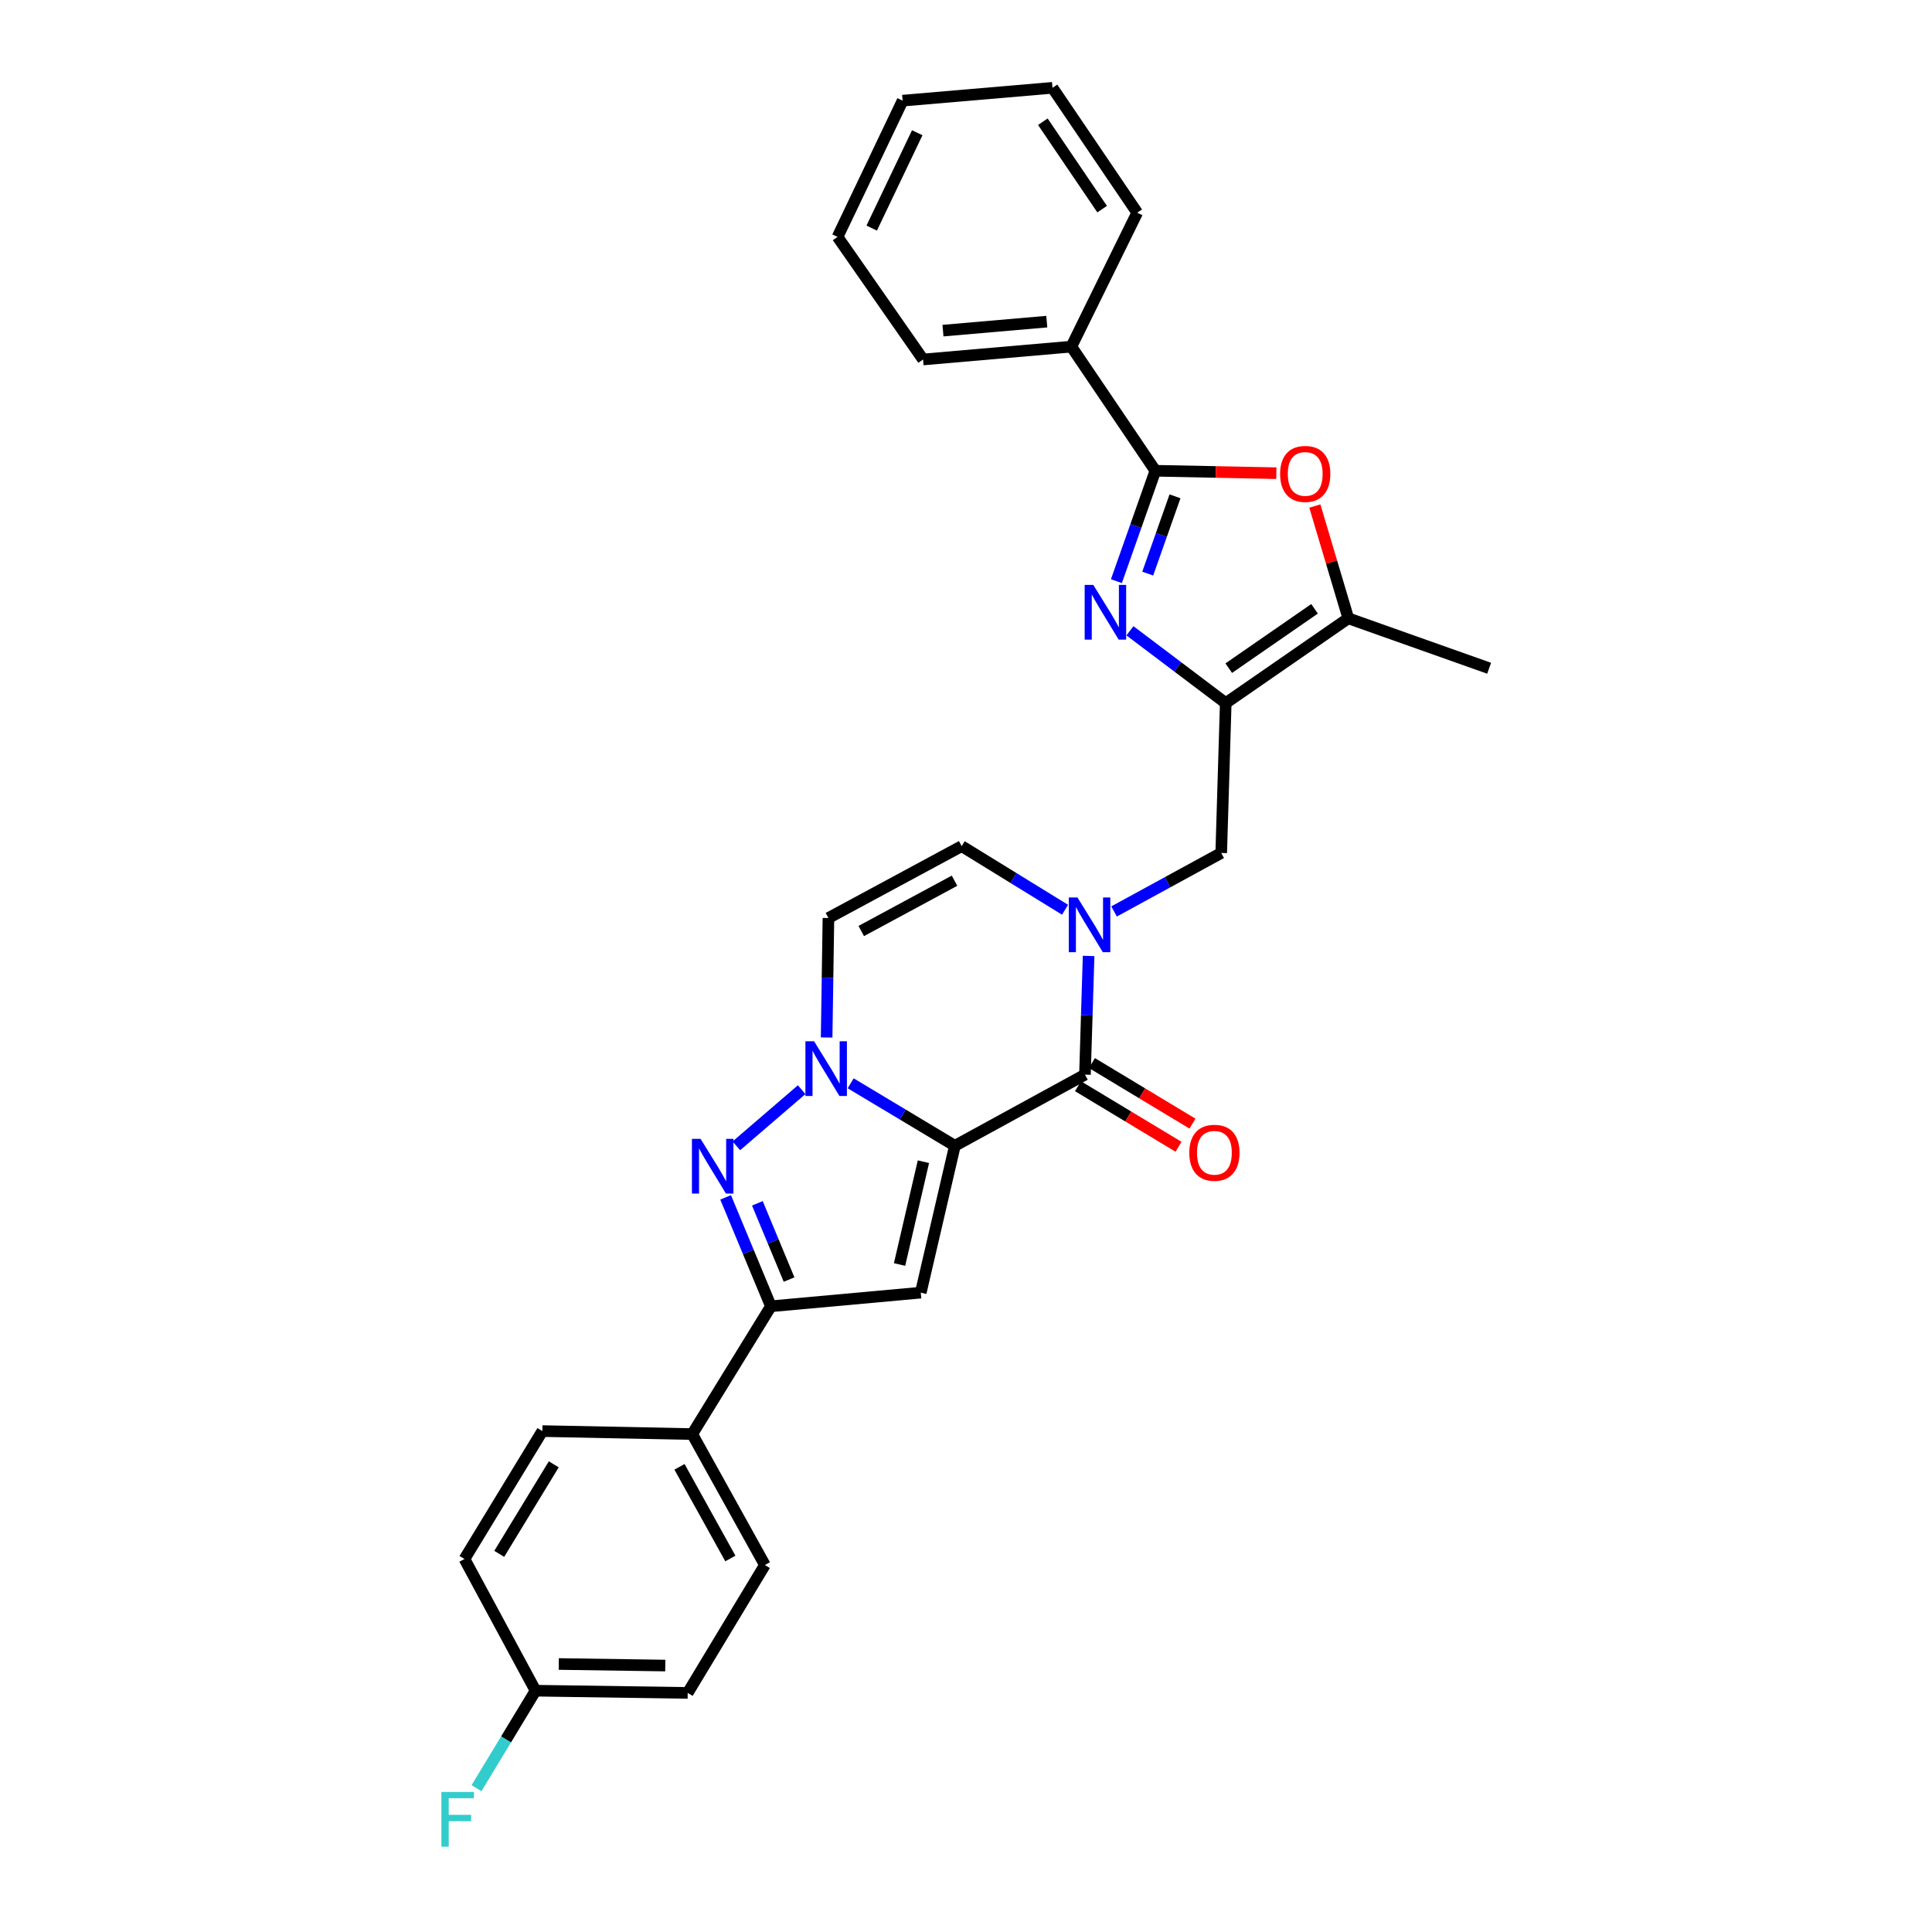 <?xml version='1.0' encoding='iso-8859-1'?>
<svg version='1.1' baseProfile='full'
              xmlns='http://www.w3.org/2000/svg'
                      xmlns:rdkit='http://www.rdkit.org/xml'
                      xmlns:xlink='http://www.w3.org/1999/xlink'
                  xml:space='preserve'
width='1000px' height='1000px' viewBox='0 0 1000 1000'>
<!-- END OF HEADER -->
<rect style='opacity:1.0;fill:#FFFFFF;stroke:none' width='1000' height='1000' x='0' y='0'> </rect>
<path class='bond-0' d='M 494.237,593.061 L 467.27,576.888' style='fill:none;fill-rule:evenodd;stroke:#000000;stroke-width:6px;stroke-linecap:butt;stroke-linejoin:miter;stroke-opacity:1' />
<path class='bond-0' d='M 467.27,576.888 L 440.303,560.715' style='fill:none;fill-rule:evenodd;stroke:#0000FF;stroke-width:6px;stroke-linecap:butt;stroke-linejoin:miter;stroke-opacity:1' />
<path class='bond-1' d='M 494.237,593.061 L 561.575,556.233' style='fill:none;fill-rule:evenodd;stroke:#000000;stroke-width:6px;stroke-linecap:butt;stroke-linejoin:miter;stroke-opacity:1' />
<path class='bond-2' d='M 494.237,593.061 L 476.588,669.073' style='fill:none;fill-rule:evenodd;stroke:#000000;stroke-width:6px;stroke-linecap:butt;stroke-linejoin:miter;stroke-opacity:1' />
<path class='bond-2' d='M 477.963,601.299 L 465.609,654.507' style='fill:none;fill-rule:evenodd;stroke:#000000;stroke-width:6px;stroke-linecap:butt;stroke-linejoin:miter;stroke-opacity:1' />
<path class='bond-4' d='M 414.944,564.011 L 381.136,593.087' style='fill:none;fill-rule:evenodd;stroke:#0000FF;stroke-width:6px;stroke-linecap:butt;stroke-linejoin:miter;stroke-opacity:1' />
<path class='bond-11' d='M 427.863,537 L 428.329,506.081' style='fill:none;fill-rule:evenodd;stroke:#0000FF;stroke-width:6px;stroke-linecap:butt;stroke-linejoin:miter;stroke-opacity:1' />
<path class='bond-11' d='M 428.329,506.081 L 428.794,475.162' style='fill:none;fill-rule:evenodd;stroke:#000000;stroke-width:6px;stroke-linecap:butt;stroke-linejoin:miter;stroke-opacity:1' />
<path class='bond-6' d='M 561.575,556.233 L 562.517,525.511' style='fill:none;fill-rule:evenodd;stroke:#000000;stroke-width:6px;stroke-linecap:butt;stroke-linejoin:miter;stroke-opacity:1' />
<path class='bond-6' d='M 562.517,525.511 L 563.46,494.79' style='fill:none;fill-rule:evenodd;stroke:#0000FF;stroke-width:6px;stroke-linecap:butt;stroke-linejoin:miter;stroke-opacity:1' />
<path class='bond-15' d='M 557.966,562.224 L 583.987,577.898' style='fill:none;fill-rule:evenodd;stroke:#000000;stroke-width:6px;stroke-linecap:butt;stroke-linejoin:miter;stroke-opacity:1' />
<path class='bond-15' d='M 583.987,577.898 L 610.008,593.572' style='fill:none;fill-rule:evenodd;stroke:#FF0000;stroke-width:6px;stroke-linecap:butt;stroke-linejoin:miter;stroke-opacity:1' />
<path class='bond-15' d='M 565.184,550.242 L 591.205,565.916' style='fill:none;fill-rule:evenodd;stroke:#000000;stroke-width:6px;stroke-linecap:butt;stroke-linejoin:miter;stroke-opacity:1' />
<path class='bond-15' d='M 591.205,565.916 L 617.225,581.59' style='fill:none;fill-rule:evenodd;stroke:#FF0000;stroke-width:6px;stroke-linecap:butt;stroke-linejoin:miter;stroke-opacity:1' />
<path class='bond-8' d='M 476.588,669.073 L 399.022,676.129' style='fill:none;fill-rule:evenodd;stroke:#000000;stroke-width:6px;stroke-linecap:butt;stroke-linejoin:miter;stroke-opacity:1' />
<path class='bond-3' d='M 584.851,326.494 L 609.645,345.209' style='fill:none;fill-rule:evenodd;stroke:#0000FF;stroke-width:6px;stroke-linecap:butt;stroke-linejoin:miter;stroke-opacity:1' />
<path class='bond-3' d='M 609.645,345.209 L 634.439,363.924' style='fill:none;fill-rule:evenodd;stroke:#000000;stroke-width:6px;stroke-linecap:butt;stroke-linejoin:miter;stroke-opacity:1' />
<path class='bond-7' d='M 577.843,300.813 L 587.929,272.238' style='fill:none;fill-rule:evenodd;stroke:#0000FF;stroke-width:6px;stroke-linecap:butt;stroke-linejoin:miter;stroke-opacity:1' />
<path class='bond-7' d='M 587.929,272.238 L 598.015,243.662' style='fill:none;fill-rule:evenodd;stroke:#000000;stroke-width:6px;stroke-linecap:butt;stroke-linejoin:miter;stroke-opacity:1' />
<path class='bond-7' d='M 594.06,296.896 L 601.12,276.893' style='fill:none;fill-rule:evenodd;stroke:#0000FF;stroke-width:6px;stroke-linecap:butt;stroke-linejoin:miter;stroke-opacity:1' />
<path class='bond-7' d='M 601.12,276.893 L 608.18,256.891' style='fill:none;fill-rule:evenodd;stroke:#000000;stroke-width:6px;stroke-linecap:butt;stroke-linejoin:miter;stroke-opacity:1' />
<path class='bond-29' d='M 375.581,619.753 L 387.302,647.941' style='fill:none;fill-rule:evenodd;stroke:#0000FF;stroke-width:6px;stroke-linecap:butt;stroke-linejoin:miter;stroke-opacity:1' />
<path class='bond-29' d='M 387.302,647.941 L 399.022,676.129' style='fill:none;fill-rule:evenodd;stroke:#000000;stroke-width:6px;stroke-linecap:butt;stroke-linejoin:miter;stroke-opacity:1' />
<path class='bond-29' d='M 392.014,622.839 L 400.218,642.57' style='fill:none;fill-rule:evenodd;stroke:#0000FF;stroke-width:6px;stroke-linecap:butt;stroke-linejoin:miter;stroke-opacity:1' />
<path class='bond-29' d='M 400.218,642.57 L 408.423,662.302' style='fill:none;fill-rule:evenodd;stroke:#000000;stroke-width:6px;stroke-linecap:butt;stroke-linejoin:miter;stroke-opacity:1' />
<path class='bond-5' d='M 634.439,363.924 L 632.1,441.489' style='fill:none;fill-rule:evenodd;stroke:#000000;stroke-width:6px;stroke-linecap:butt;stroke-linejoin:miter;stroke-opacity:1' />
<path class='bond-10' d='M 634.439,363.924 L 697.884,320.039' style='fill:none;fill-rule:evenodd;stroke:#000000;stroke-width:6px;stroke-linecap:butt;stroke-linejoin:miter;stroke-opacity:1' />
<path class='bond-10' d='M 635.998,345.836 L 680.41,315.117' style='fill:none;fill-rule:evenodd;stroke:#000000;stroke-width:6px;stroke-linecap:butt;stroke-linejoin:miter;stroke-opacity:1' />
<path class='bond-12' d='M 551.27,470.886 L 524.518,454.424' style='fill:none;fill-rule:evenodd;stroke:#0000FF;stroke-width:6px;stroke-linecap:butt;stroke-linejoin:miter;stroke-opacity:1' />
<path class='bond-12' d='M 524.518,454.424 L 497.765,437.961' style='fill:none;fill-rule:evenodd;stroke:#000000;stroke-width:6px;stroke-linecap:butt;stroke-linejoin:miter;stroke-opacity:1' />
<path class='bond-13' d='M 576.634,471.768 L 604.367,456.629' style='fill:none;fill-rule:evenodd;stroke:#0000FF;stroke-width:6px;stroke-linecap:butt;stroke-linejoin:miter;stroke-opacity:1' />
<path class='bond-13' d='M 604.367,456.629 L 632.1,441.489' style='fill:none;fill-rule:evenodd;stroke:#000000;stroke-width:6px;stroke-linecap:butt;stroke-linejoin:miter;stroke-opacity:1' />
<path class='bond-16' d='M 598.015,243.662 L 554.534,179.417' style='fill:none;fill-rule:evenodd;stroke:#000000;stroke-width:6px;stroke-linecap:butt;stroke-linejoin:miter;stroke-opacity:1' />
<path class='bond-32' d='M 598.015,243.662 L 629.328,244.29' style='fill:none;fill-rule:evenodd;stroke:#000000;stroke-width:6px;stroke-linecap:butt;stroke-linejoin:miter;stroke-opacity:1' />
<path class='bond-32' d='M 629.328,244.29 L 660.641,244.917' style='fill:none;fill-rule:evenodd;stroke:#FF0000;stroke-width:6px;stroke-linecap:butt;stroke-linejoin:miter;stroke-opacity:1' />
<path class='bond-14' d='M 399.022,676.129 L 358.293,742.279' style='fill:none;fill-rule:evenodd;stroke:#000000;stroke-width:6px;stroke-linecap:butt;stroke-linejoin:miter;stroke-opacity:1' />
<path class='bond-9' d='M 680.562,261.928 L 689.223,290.984' style='fill:none;fill-rule:evenodd;stroke:#FF0000;stroke-width:6px;stroke-linecap:butt;stroke-linejoin:miter;stroke-opacity:1' />
<path class='bond-9' d='M 689.223,290.984 L 697.884,320.039' style='fill:none;fill-rule:evenodd;stroke:#000000;stroke-width:6px;stroke-linecap:butt;stroke-linejoin:miter;stroke-opacity:1' />
<path class='bond-23' d='M 697.884,320.039 L 770.772,345.886' style='fill:none;fill-rule:evenodd;stroke:#000000;stroke-width:6px;stroke-linecap:butt;stroke-linejoin:miter;stroke-opacity:1' />
<path class='bond-30' d='M 428.794,475.162 L 497.765,437.961' style='fill:none;fill-rule:evenodd;stroke:#000000;stroke-width:6px;stroke-linecap:butt;stroke-linejoin:miter;stroke-opacity:1' />
<path class='bond-30' d='M 445.781,481.894 L 494.06,455.853' style='fill:none;fill-rule:evenodd;stroke:#000000;stroke-width:6px;stroke-linecap:butt;stroke-linejoin:miter;stroke-opacity:1' />
<path class='bond-17' d='M 358.293,742.279 L 395.906,810.052' style='fill:none;fill-rule:evenodd;stroke:#000000;stroke-width:6px;stroke-linecap:butt;stroke-linejoin:miter;stroke-opacity:1' />
<path class='bond-17' d='M 351.704,759.233 L 378.033,806.674' style='fill:none;fill-rule:evenodd;stroke:#000000;stroke-width:6px;stroke-linecap:butt;stroke-linejoin:miter;stroke-opacity:1' />
<path class='bond-18' d='M 358.293,742.279 L 280.727,740.724' style='fill:none;fill-rule:evenodd;stroke:#000000;stroke-width:6px;stroke-linecap:butt;stroke-linejoin:miter;stroke-opacity:1' />
<path class='bond-24' d='M 554.534,179.417 L 477.777,186.069' style='fill:none;fill-rule:evenodd;stroke:#000000;stroke-width:6px;stroke-linecap:butt;stroke-linejoin:miter;stroke-opacity:1' />
<path class='bond-24' d='M 541.813,166.478 L 488.083,171.135' style='fill:none;fill-rule:evenodd;stroke:#000000;stroke-width:6px;stroke-linecap:butt;stroke-linejoin:miter;stroke-opacity:1' />
<path class='bond-25' d='M 554.534,179.417 L 588.619,110.096' style='fill:none;fill-rule:evenodd;stroke:#000000;stroke-width:6px;stroke-linecap:butt;stroke-linejoin:miter;stroke-opacity:1' />
<path class='bond-20' d='M 395.906,810.052 L 355.954,876.248' style='fill:none;fill-rule:evenodd;stroke:#000000;stroke-width:6px;stroke-linecap:butt;stroke-linejoin:miter;stroke-opacity:1' />
<path class='bond-21' d='M 280.727,740.724 L 240.41,806.928' style='fill:none;fill-rule:evenodd;stroke:#000000;stroke-width:6px;stroke-linecap:butt;stroke-linejoin:miter;stroke-opacity:1' />
<path class='bond-21' d='M 286.627,757.931 L 258.404,804.273' style='fill:none;fill-rule:evenodd;stroke:#000000;stroke-width:6px;stroke-linecap:butt;stroke-linejoin:miter;stroke-opacity:1' />
<path class='bond-19' d='M 277.199,875.098 L 240.41,806.928' style='fill:none;fill-rule:evenodd;stroke:#000000;stroke-width:6px;stroke-linecap:butt;stroke-linejoin:miter;stroke-opacity:1' />
<path class='bond-22' d='M 277.199,875.098 L 261.917,900.334' style='fill:none;fill-rule:evenodd;stroke:#000000;stroke-width:6px;stroke-linecap:butt;stroke-linejoin:miter;stroke-opacity:1' />
<path class='bond-22' d='M 261.917,900.334 L 246.635,925.569' style='fill:none;fill-rule:evenodd;stroke:#33CCCC;stroke-width:6px;stroke-linecap:butt;stroke-linejoin:miter;stroke-opacity:1' />
<path class='bond-31' d='M 277.199,875.098 L 355.954,876.248' style='fill:none;fill-rule:evenodd;stroke:#000000;stroke-width:6px;stroke-linecap:butt;stroke-linejoin:miter;stroke-opacity:1' />
<path class='bond-31' d='M 289.216,861.284 L 344.345,862.089' style='fill:none;fill-rule:evenodd;stroke:#000000;stroke-width:6px;stroke-linecap:butt;stroke-linejoin:miter;stroke-opacity:1' />
<path class='bond-27' d='M 477.777,186.069 L 433.519,122.616' style='fill:none;fill-rule:evenodd;stroke:#000000;stroke-width:6px;stroke-linecap:butt;stroke-linejoin:miter;stroke-opacity:1' />
<path class='bond-26' d='M 588.619,110.096 L 544.774,45.455' style='fill:none;fill-rule:evenodd;stroke:#000000;stroke-width:6px;stroke-linecap:butt;stroke-linejoin:miter;stroke-opacity:1' />
<path class='bond-26' d='M 570.466,108.252 L 539.774,63.003' style='fill:none;fill-rule:evenodd;stroke:#000000;stroke-width:6px;stroke-linecap:butt;stroke-linejoin:miter;stroke-opacity:1' />
<path class='bond-28' d='M 544.774,45.455 L 467.192,52.099' style='fill:none;fill-rule:evenodd;stroke:#000000;stroke-width:6px;stroke-linecap:butt;stroke-linejoin:miter;stroke-opacity:1' />
<path class='bond-33' d='M 433.519,122.616 L 467.192,52.099' style='fill:none;fill-rule:evenodd;stroke:#000000;stroke-width:6px;stroke-linecap:butt;stroke-linejoin:miter;stroke-opacity:1' />
<path class='bond-33' d='M 451.193,118.066 L 474.765,68.704' style='fill:none;fill-rule:evenodd;stroke:#000000;stroke-width:6px;stroke-linecap:butt;stroke-linejoin:miter;stroke-opacity:1' />
<path  class='atom-1' d='M 421.361 538.949
L 430.641 553.949
Q 431.561 555.429, 433.041 558.109
Q 434.521 560.789, 434.601 560.949
L 434.601 538.949
L 438.361 538.949
L 438.361 567.269
L 434.481 567.269
L 424.521 550.869
Q 423.361 548.949, 422.121 546.749
Q 420.921 544.549, 420.561 543.869
L 420.561 567.269
L 416.881 567.269
L 416.881 538.949
L 421.361 538.949
' fill='#0000FF'/>
<path  class='atom-4' d='M 565.9 302.755
L 575.18 317.755
Q 576.1 319.235, 577.58 321.915
Q 579.06 324.595, 579.14 324.755
L 579.14 302.755
L 582.9 302.755
L 582.9 331.075
L 579.02 331.075
L 569.06 314.675
Q 567.9 312.755, 566.66 310.555
Q 565.46 308.355, 565.1 307.675
L 565.1 331.075
L 561.42 331.075
L 561.42 302.755
L 565.9 302.755
' fill='#0000FF'/>
<path  class='atom-5' d='M 362.617 589.47
L 371.897 604.47
Q 372.817 605.95, 374.297 608.63
Q 375.777 611.31, 375.857 611.47
L 375.857 589.47
L 379.617 589.47
L 379.617 617.79
L 375.737 617.79
L 365.777 601.39
Q 364.617 599.47, 363.377 597.27
Q 362.177 595.07, 361.817 594.39
L 361.817 617.79
L 358.137 617.79
L 358.137 589.47
L 362.617 589.47
' fill='#0000FF'/>
<path  class='atom-7' d='M 557.693 464.531
L 566.973 479.531
Q 567.893 481.011, 569.373 483.691
Q 570.853 486.371, 570.933 486.531
L 570.933 464.531
L 574.693 464.531
L 574.693 492.851
L 570.813 492.851
L 560.853 476.451
Q 559.693 474.531, 558.453 472.331
Q 557.253 470.131, 556.893 469.451
L 556.893 492.851
L 553.213 492.851
L 553.213 464.531
L 557.693 464.531
' fill='#0000FF'/>
<path  class='atom-10' d='M 662.581 245.297
Q 662.581 238.497, 665.941 234.697
Q 669.301 230.897, 675.581 230.897
Q 681.861 230.897, 685.221 234.697
Q 688.581 238.497, 688.581 245.297
Q 688.581 252.177, 685.181 256.097
Q 681.781 259.977, 675.581 259.977
Q 669.341 259.977, 665.941 256.097
Q 662.581 252.217, 662.581 245.297
M 675.581 256.777
Q 679.901 256.777, 682.221 253.897
Q 684.581 250.977, 684.581 245.297
Q 684.581 239.737, 682.221 236.937
Q 679.901 234.097, 675.581 234.097
Q 671.261 234.097, 668.901 236.897
Q 666.581 239.697, 666.581 245.297
Q 666.581 251.017, 668.901 253.897
Q 671.261 256.777, 675.581 256.777
' fill='#FF0000'/>
<path  class='atom-16' d='M 615.572 596.669
Q 615.572 589.869, 618.932 586.069
Q 622.292 582.269, 628.572 582.269
Q 634.852 582.269, 638.212 586.069
Q 641.572 589.869, 641.572 596.669
Q 641.572 603.549, 638.172 607.469
Q 634.772 611.349, 628.572 611.349
Q 622.332 611.349, 618.932 607.469
Q 615.572 603.589, 615.572 596.669
M 628.572 608.149
Q 632.892 608.149, 635.212 605.269
Q 637.572 602.349, 637.572 596.669
Q 637.572 591.109, 635.212 588.309
Q 632.892 585.469, 628.572 585.469
Q 624.252 585.469, 621.892 588.269
Q 619.572 591.069, 619.572 596.669
Q 619.572 602.389, 621.892 605.269
Q 624.252 608.149, 628.572 608.149
' fill='#FF0000'/>
<path  class='atom-23' d='M 228.461 927.515
L 245.301 927.515
L 245.301 930.755
L 232.261 930.755
L 232.261 939.355
L 243.861 939.355
L 243.861 942.635
L 232.261 942.635
L 232.261 955.835
L 228.461 955.835
L 228.461 927.515
' fill='#33CCCC'/>
</svg>
